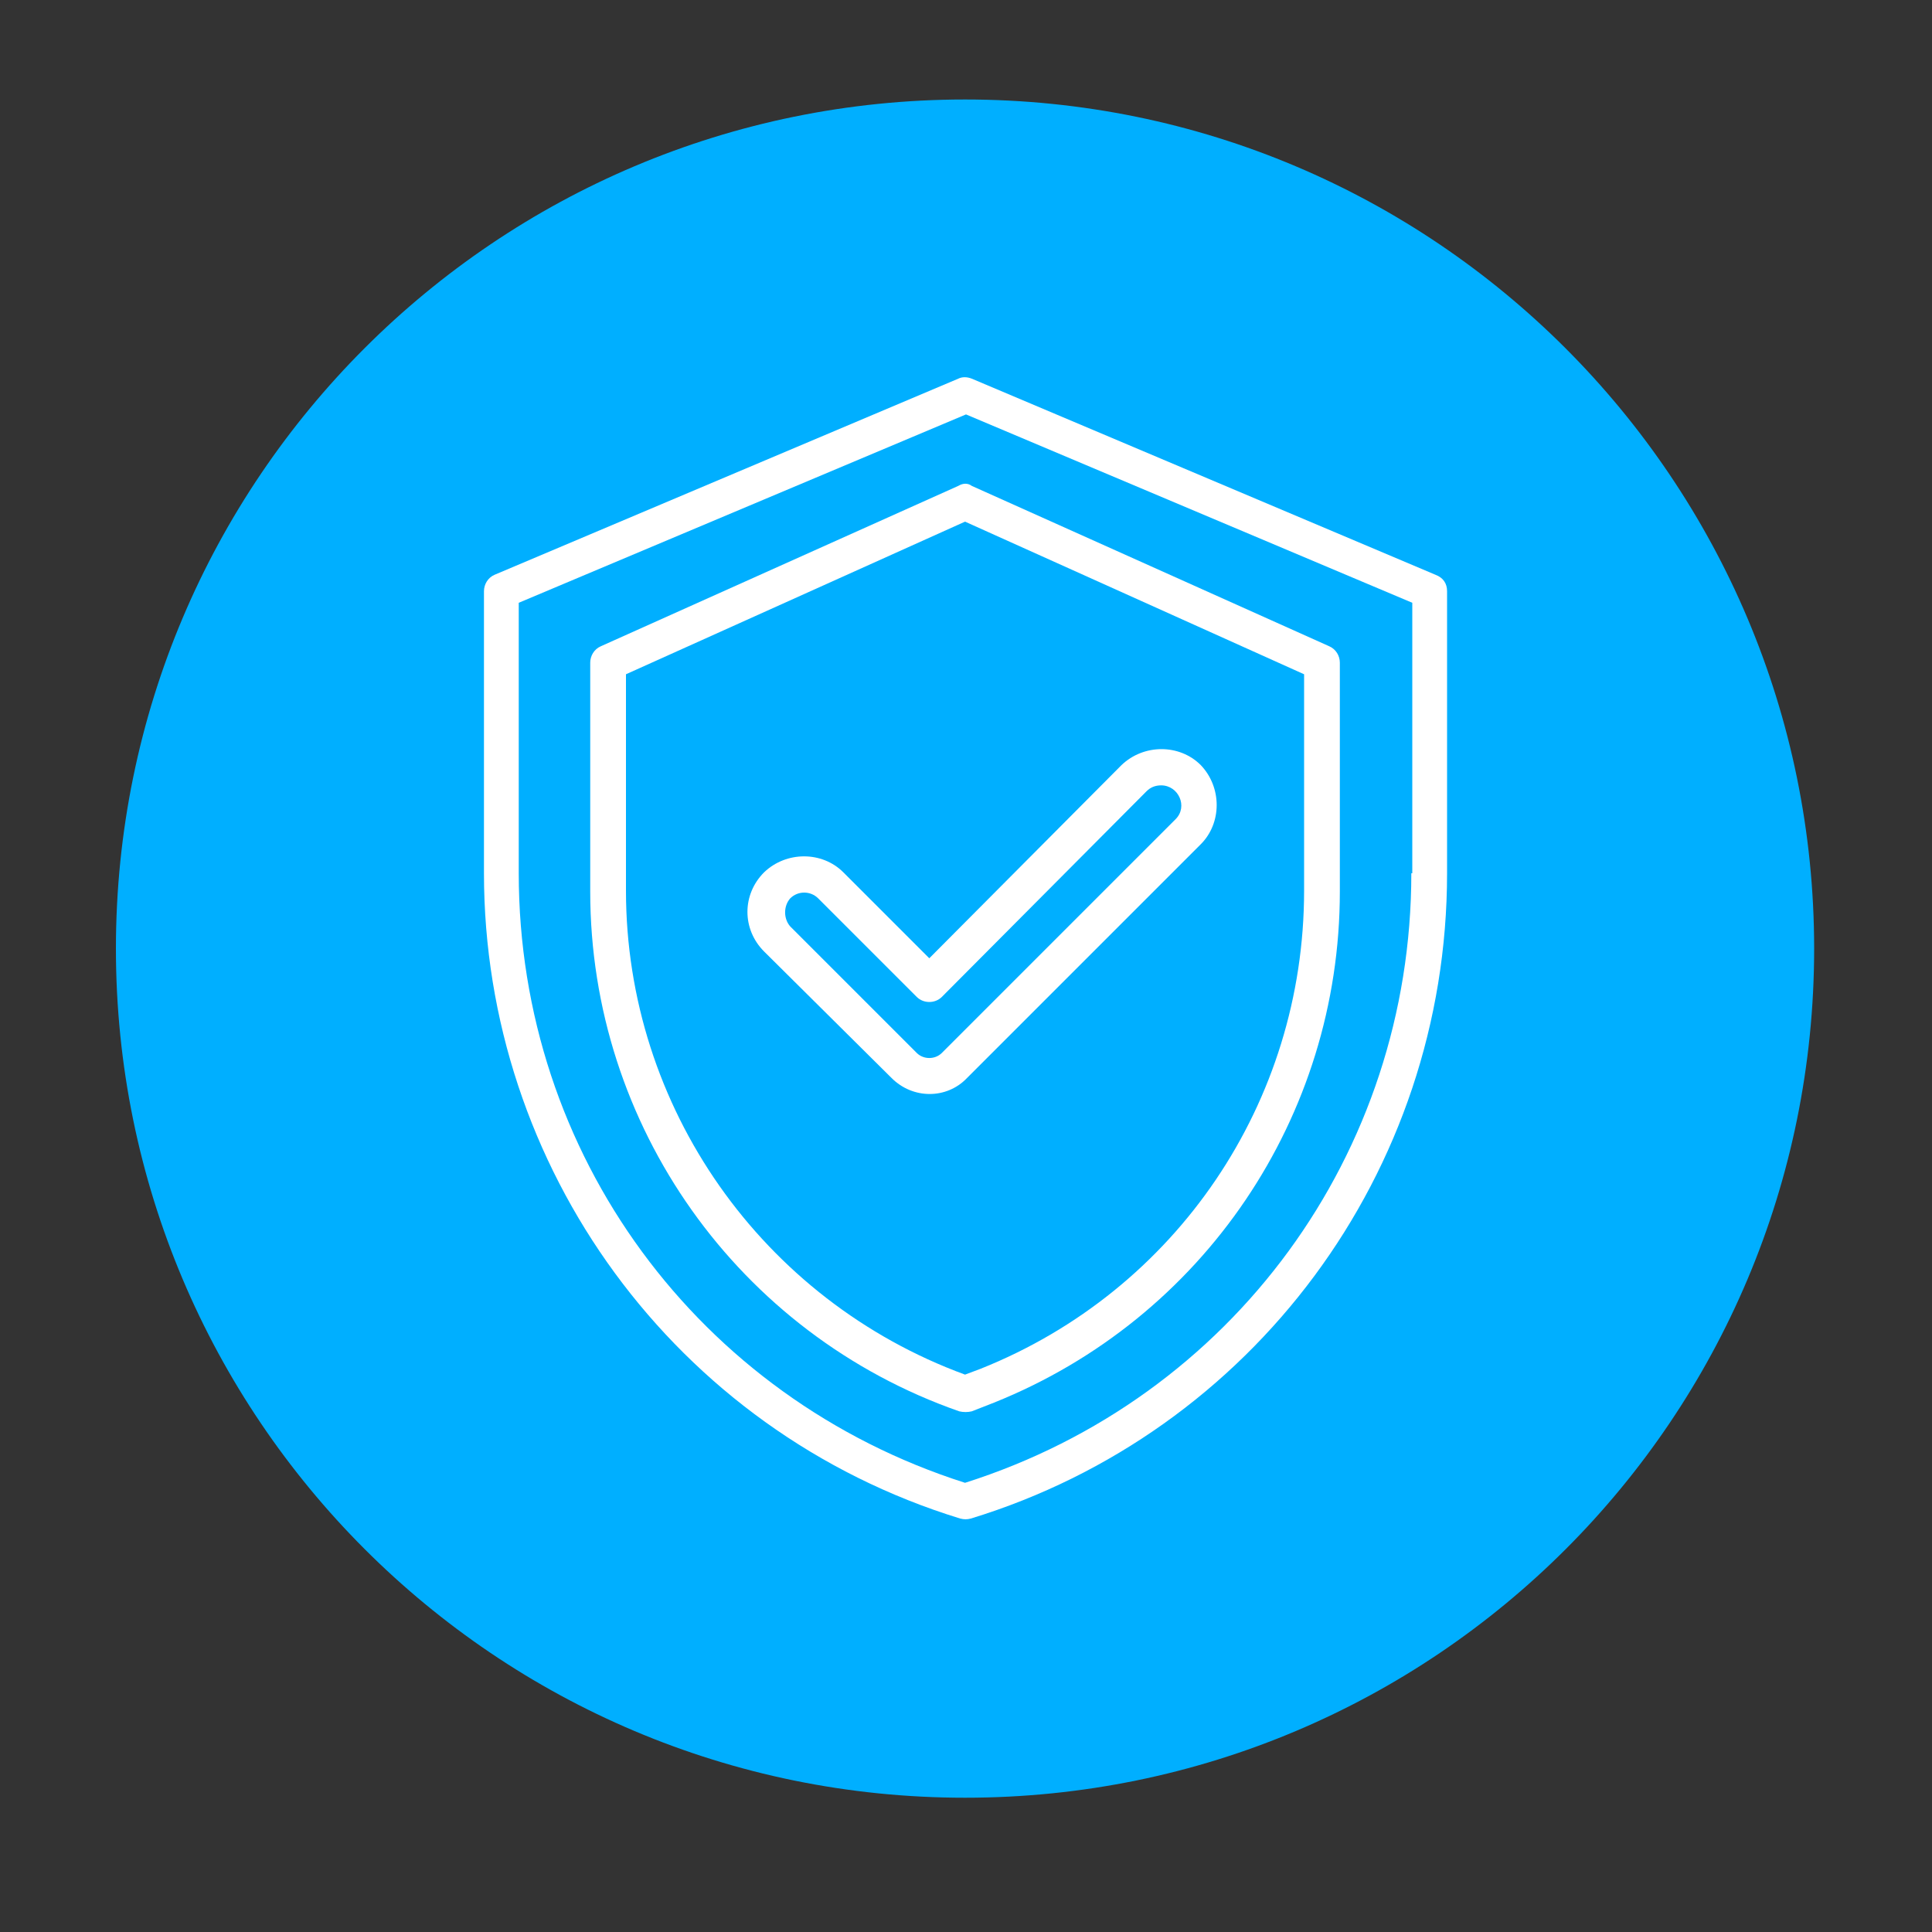 <?xml version="1.0" encoding="utf-8"?>
<!-- Generator: Adobe Illustrator 26.5.0, SVG Export Plug-In . SVG Version: 6.00 Build 0)  -->
<svg version="1.1" id="Layer_1" xmlns="http://www.w3.org/2000/svg" xmlns:xlink="http://www.w3.org/1999/xlink" x="0px" y="0px"
	 width="200px" height="200px" viewBox="0 0 200 200" style="enable-background:new 0 0 200 200;" xml:space="preserve">
<rect x="0" y="0" width="200" height="200" fill="#333333" stroke="none"/>
<style type="text/css">
	.st0{fill:#00AFFF;}
	.st1{fill:#FFFFFF;}
</style>
<g>
	<g>
		<path class="st0" d="M99.9,186.1L99.9,186.1c-48.6,0-87.9-39.4-87.9-87.9l0,0c0-48.6,39.4-87.9,87.9-87.9l0,0
			c48.6,0,87.9,39.4,87.9,87.9l0,0C187.8,146.8,148.5,186.1,99.9,186.1z"/>
	</g>
</g>
<g>
	<g>
		<path class="st1" d="M148.6,59.5l-48-20.3c-0.5-0.2-1-0.2-1.4,0l-48,20.3c-0.7,0.3-1.1,1-1.1,1.7v29.2c0,30.4,19.7,57.7,49.3,66.8
			c0.4,0.1,0.7,0.1,1.1,0c29.1-8.9,49.3-35.8,49.3-66.8V61.2C149.8,60.4,149.4,59.8,148.6,59.5L148.6,59.5z M146.1,90.4
			c0,29-18.5,54.3-46.2,63.1c-27.6-8.8-46.2-34-46.2-63.1v-28L100,42.9l46.2,19.5V90.4z"/>
		<path class="st1" d="M92.3,111.6c2.2,2.2,5.7,2.2,7.8,0l24.2-24.2c2.2-2.2,2.2-5.9,0-8.2c-2.2-2.2-5.9-2.2-8.2,0l-19.9,20
			l-8.9-8.9c-2.2-2.2-5.9-2.2-8.2,0c-2.3,2.3-2.3,5.9,0,8.2L92.3,111.6z M81.8,93c0.8-0.8,2.1-0.8,2.9,0l10.2,10.2
			c0.7,0.7,1.9,0.7,2.6,0l21.2-21.3c0.4-0.4,0.9-0.6,1.5-0.6c1.8,0,2.8,2.2,1.5,3.5L97.5,109c-0.7,0.7-1.9,0.7-2.6,0L81.8,95.9
			C81.1,95.1,81.1,93.8,81.8,93L81.8,93z"/>
		<path class="st1" d="M99.2,50.3L62.2,66.9c-0.7,0.3-1.1,1-1.1,1.7v23.7c0,24.2,15.3,45.8,38.2,53.8c0.4,0.1,0.9,0.1,1.3,0l2.3-0.9
			c21.7-8.7,35.8-29.6,35.8-52.9V68.6c0-0.7-0.4-1.4-1.1-1.7l-37-16.6C100.2,50,99.7,50,99.2,50.3z M135,69.8v22.4
			c0,21.9-13.2,41.4-33.5,49.5l-1.6,0.6c-21-7.7-35.1-27.7-35.1-50.1V69.8L99.9,54L135,69.8z"/>
	</g>
</g>
</svg>

